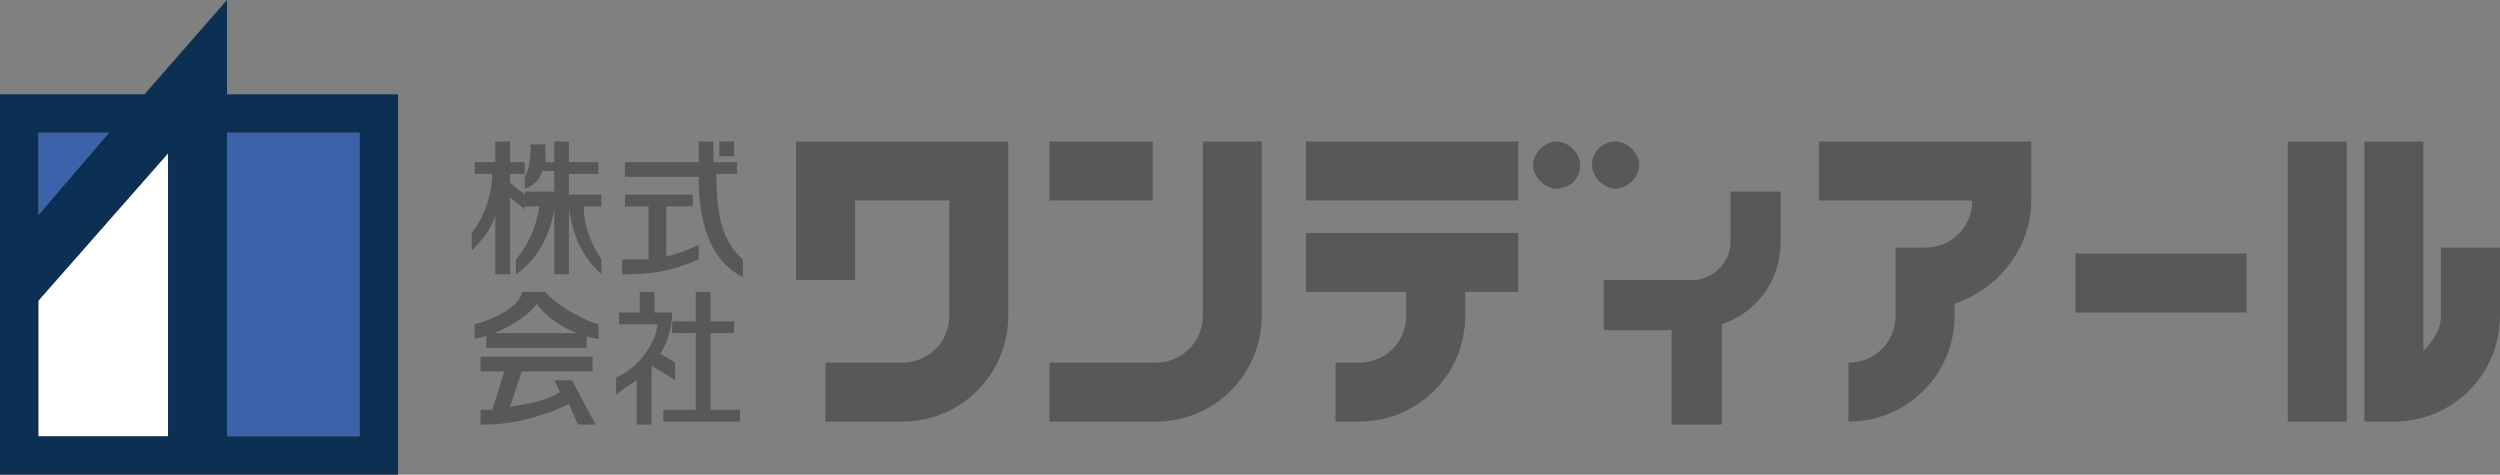 <?xml version="1.0" encoding="utf-8"?>
<!-- Generator: Adobe Illustrator 27.1.1, SVG Export Plug-In . SVG Version: 6.00 Build 0)  -->
<svg version="1.1" id="レイヤー_1" xmlns="http://www.w3.org/2000/svg" xmlns:xlink="http://www.w3.org/1999/xlink" x="0px"
	 y="0px" viewBox="0 0 84.8 16.1" style="enable-background:new 0 0 84.8 16.1;" xml:space="preserve">
<rect x="0" y="0" width="84.8" height="16.1" fill="#808080" stroke="none"/>
<style type="text/css">
	.st0{fill:#3D62AC;}
	.st1{fill:#FFFFFF;}
	.st2{fill:#0C2F54;}
	.st3{fill:#595757;}
</style>
<g>
	<polygon class="st0" points="1.3,4.5 3.7,4.5 1.3,7.3 	"/>
	<polygon class="st1" points="5.7,14.8 1.3,14.8 1.3,10.2 5.7,5.2 	"/>
	<rect x="7.7" y="4.5" class="st0" width="4.5" height="10.3"/>
	<g>
		<g>
			<path class="st2" d="M7.7,3.2V0L4.9,3.2H0v6v0.3v6.7h13.5V3.2H7.7z M1.3,4.5h2.4L1.3,7.3V4.5z M5.7,14.8H1.3v-4.6l4.4-5V14.8z
				 M12.2,14.8H7.7V4.5h4.5V14.8z"/>
		</g>
		<g>
			<path class="st3" d="M16.2,5.5h0.6V4.8h0.5v0.7h0.5v0.4h-0.5v0.3l0.5,0.4v0.5l-0.5-0.4v2.6h-0.5v-2c-0.1,0.3-0.2,0.6-0.8,1.2V7.9
				c0.5-0.6,0.7-1.5,0.7-2h-0.6V5.5z"/>
			<path class="st3" d="M19.3,7.1c0.1,0.6,0.3,1.5,1.1,2.2V8.8C20,8.2,19.8,7.6,19.8,7h0.6V6.6h-1.1V5.9h1V5.5h-1V4.8h-0.5v0.7h-0.3
				c0-0.2,0-0.4,0-0.6h-0.5c0,0.2,0,0.8-0.2,1.1v0.4c0.3-0.1,0.5-0.3,0.6-0.6h0.4v0.7h-1V7h0.5c-0.1,0.6-0.3,1.2-0.8,1.8v0.5
				c0.9-0.6,1.2-1.6,1.3-2.2v2.2h0.5V7.1z"/>
			<path class="st3" d="M25,5.9V5.5h-0.8V4.8h-0.5v0.7h-2.5v0.5h2.5c0,1.4,0.3,2.8,1.5,3.4V8.8c-0.7-0.6-0.9-1.5-0.9-2.9H25z"/>
			<path class="st3" d="M22,8.8c-0.2,0-0.4,0-0.6,0h-0.3v0.5h0.3c0.9,0,1.6-0.2,2.3-0.5V8.3c-0.4,0.2-0.7,0.3-1.1,0.4V7h0.9V6.6
				h-2.3V7H22V8.8z"/>
			<rect x="24.4" y="4.8" class="st3" width="0.5" height="0.5"/>
			<path class="st3" d="M16.1,11v0.5c1.3-0.3,2-1,2.1-1.2c0.2,0.3,0.9,1,2.1,1.2V11c-0.7-0.2-1.6-0.8-1.8-1.1h-0.8
				C17.7,10.3,16.9,10.8,16.1,11z"/>
			<rect x="16.5" y="11.3" class="st3" width="3.4" height="0.5"/>
			<path class="st3" d="M19.6,14.4h0.6l-0.8-1.5h-0.6l0.2,0.4c-0.5,0.3-1.1,0.4-1.7,0.5l0.4-1.2h2.4v-0.5h-3.8v0.5h0.8l-0.4,1.3
				c-0.1,0-0.1,0-0.2,0h-0.2v0.5h0.2c0.9,0,2-0.3,2.8-0.7L19.6,14.4z"/>
			<path class="st3" d="M21.6,12.9v1.5h0.5v-2l0.8,0.5v-0.6L22.4,12c0.3-0.5,0.4-1,0.4-1.4h-0.6V9.9h-0.5v0.7h-0.7V11h1.3
				c0,0.5-0.6,1.5-1.4,1.8v0.6C21.1,13.2,21.3,13.1,21.6,12.9z"/>
			<polygon class="st3" points="24.1,13.9 24.1,11.3 24.9,11.3 24.9,10.9 24.1,10.9 24.1,9.9 23.6,9.9 23.6,10.9 22.8,10.9 
				22.8,11.3 23.6,11.3 23.6,13.9 22.5,13.9 22.5,14.3 25.1,14.3 25.1,13.9 			"/>
		</g>
		<g>
			<path class="st3" d="M32.2,10.7V6.8H29v2.7h-2V4.8h7.2v5.9c0,2-1.6,3.6-3.6,3.6H28v-2h2.6C31.5,12.3,32.2,11.6,32.2,10.7z"/>
			<path class="st3" d="M40.8,10.7V4.8h2v5.9c0,2-1.6,3.6-3.6,3.6h-3.6v-2h3.6C40.1,12.3,40.8,11.6,40.8,10.7z M39.1,4.8v2h-3.5v-2
				H39.1z"/>
			<path class="st3" d="M44.3,4.8h7.2v2h-7.2V4.8z M45.3,12.3h0.8c0.9,0,1.6-0.7,1.6-1.6V9.9h-3.4v-2h7.2v2h-1.8v0.8
				c0,2-1.6,3.6-3.6,3.6h-0.8V12.3z"/>
			<path class="st3" d="M52.8,6.4c-0.4,0-0.8-0.4-0.8-0.8c0-0.4,0.4-0.8,0.8-0.8c0.4,0,0.8,0.4,0.8,0.8C53.6,6.1,53.2,6.4,52.8,6.4z
				 M54.8,4.8c0.4,0,0.8,0.4,0.8,0.8c0,0.4-0.4,0.8-0.8,0.8c-0.4,0-0.8-0.4-0.8-0.8C54,5.2,54.3,4.8,54.8,4.8z"/>
			<path class="st3" d="M58.7,8.2V6.5h1.7v1.7c0,1.3-0.8,2.4-2,2.8v3.4h-1.7v-3.2h-2.3V9.5h3C58.1,9.5,58.7,8.9,58.7,8.2z"/>
			<path class="st3" d="M61.7,4.8h7.2v2c0,1.6-1.1,3-2.6,3.5v0.4c0,2-1.6,3.6-3.6,3.6v-2c0.9,0,1.6-0.7,1.6-1.6V8.4h1
				c0.9,0,1.6-0.7,1.6-1.6h-5.2V4.8z"/>
			<path class="st3" d="M70.4,8.6h5.8v2h-5.8V8.6z"/>
			<path class="st3" d="M77.6,14.3V4.8h2v9.5H77.6z M82.8,8.4h2v2.3c0,2-1.6,3.6-3.6,3.6h-1V4.8h2v7.1c0.3-0.3,0.6-0.7,0.6-1.2V8.4z
				"/>
		</g>
	</g>
</g>
</svg>
